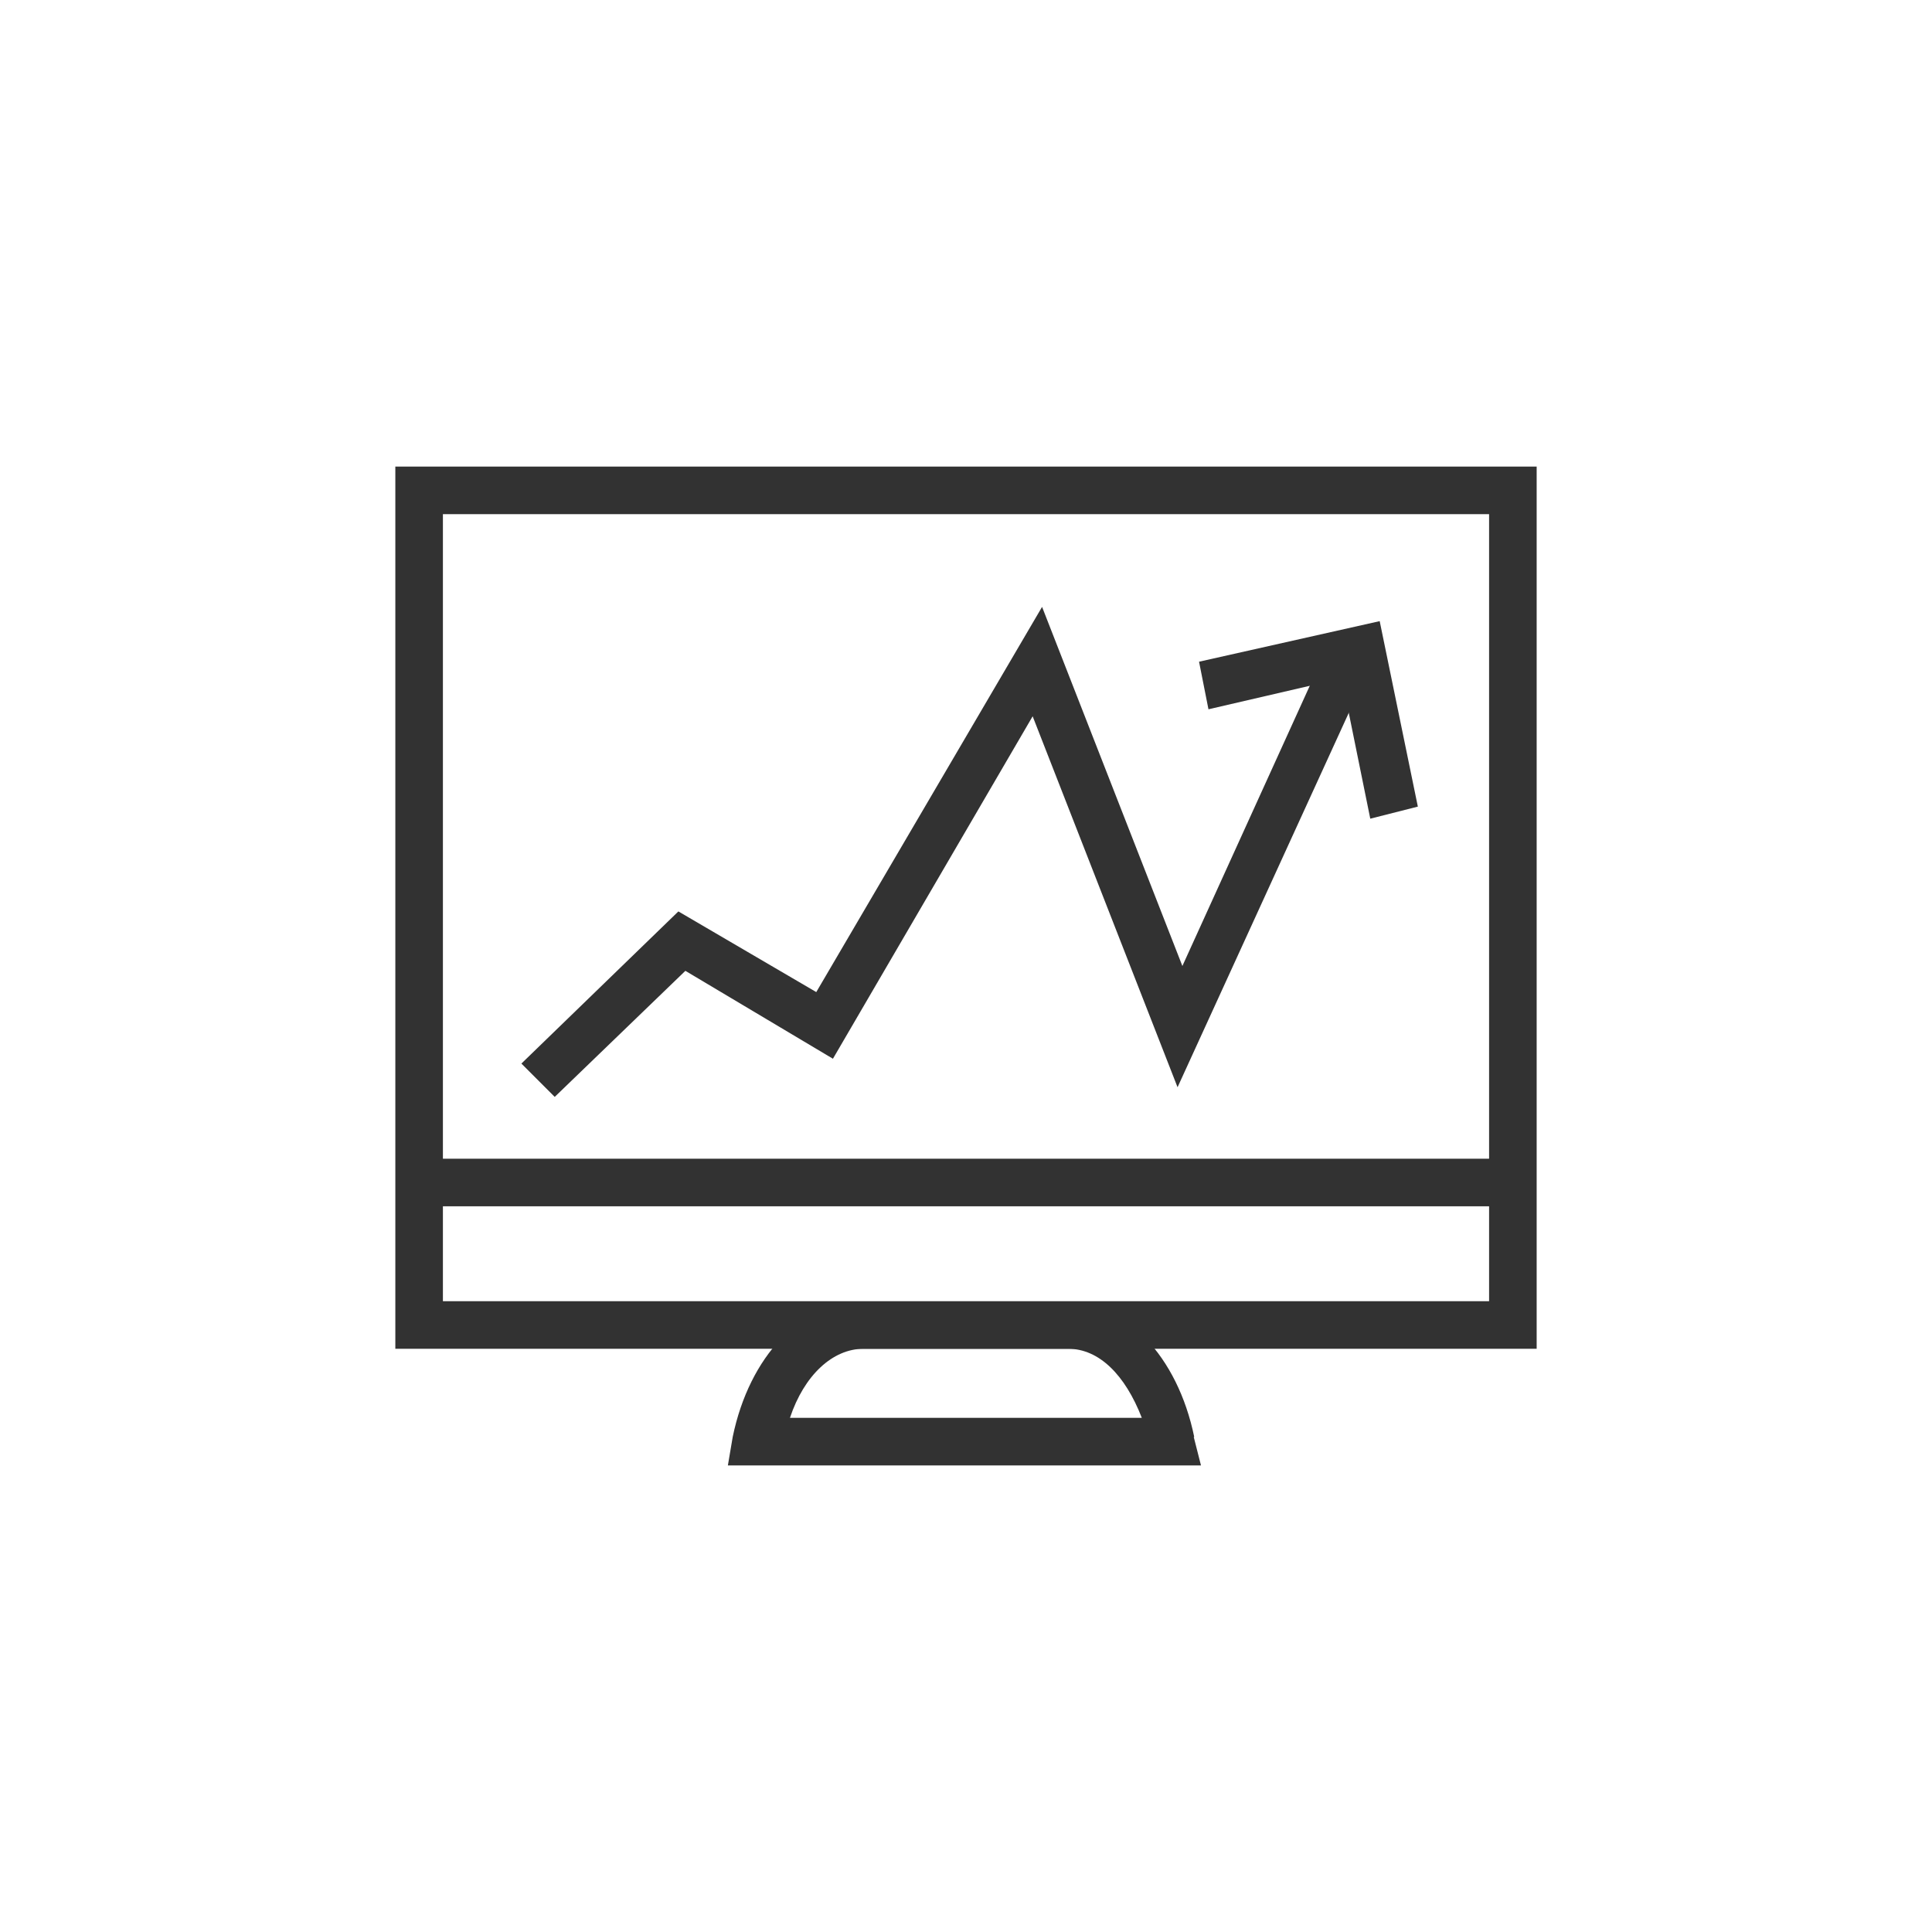 <?xml version="1.0" encoding="UTF-8"?> <svg xmlns="http://www.w3.org/2000/svg" version="1.1" viewBox="0 0 800 800"><defs><style> .cls-1 { fill: #323232; } </style></defs><!-- Generator: Adobe Illustrator 28.7.2, SVG Export Plug-In . SVG Version: 1.2.0 Build 154) --><g><g id="Capa_1"><path class="cls-1" d="M163.7,193.2v365.3h472.6V193.2H163.7ZM616.6,538.8H183.4V212.9h433.2v325.9h0Z"></path><rect class="cls-1" x="173.5" y="479.8" width="452.9" height="19.7"></rect><path class="cls-1" d="M494.5,595c-6.9-33.5-28.6-56.1-53.2-56.1h-84.7c-24.6,0-46.3,22.6-53.2,56.1l-2,11.8h195.9l-3-11.8ZM327.1,587.1c5.9-17.7,17.7-28.6,30.5-28.6h84.7c12.8,0,23.6,10.8,30.5,28.6h-145.7Z"></path><polygon class="cls-1" points="548.7 270 489.6 400 431.5 251.3 338 410.8 280.9 377.4 215.9 440.4 229.7 454.2 283.8 402 344.9 438.4 427.6 296.6 487.6 450.2 566.4 277.9 548.7 270"></polygon><polygon class="cls-1" points="571.3 257.2 496.5 274 500.4 293.7 555.6 280.9 567.4 339 587.1 334 571.3 257.2"></polygon></g></g></svg> 